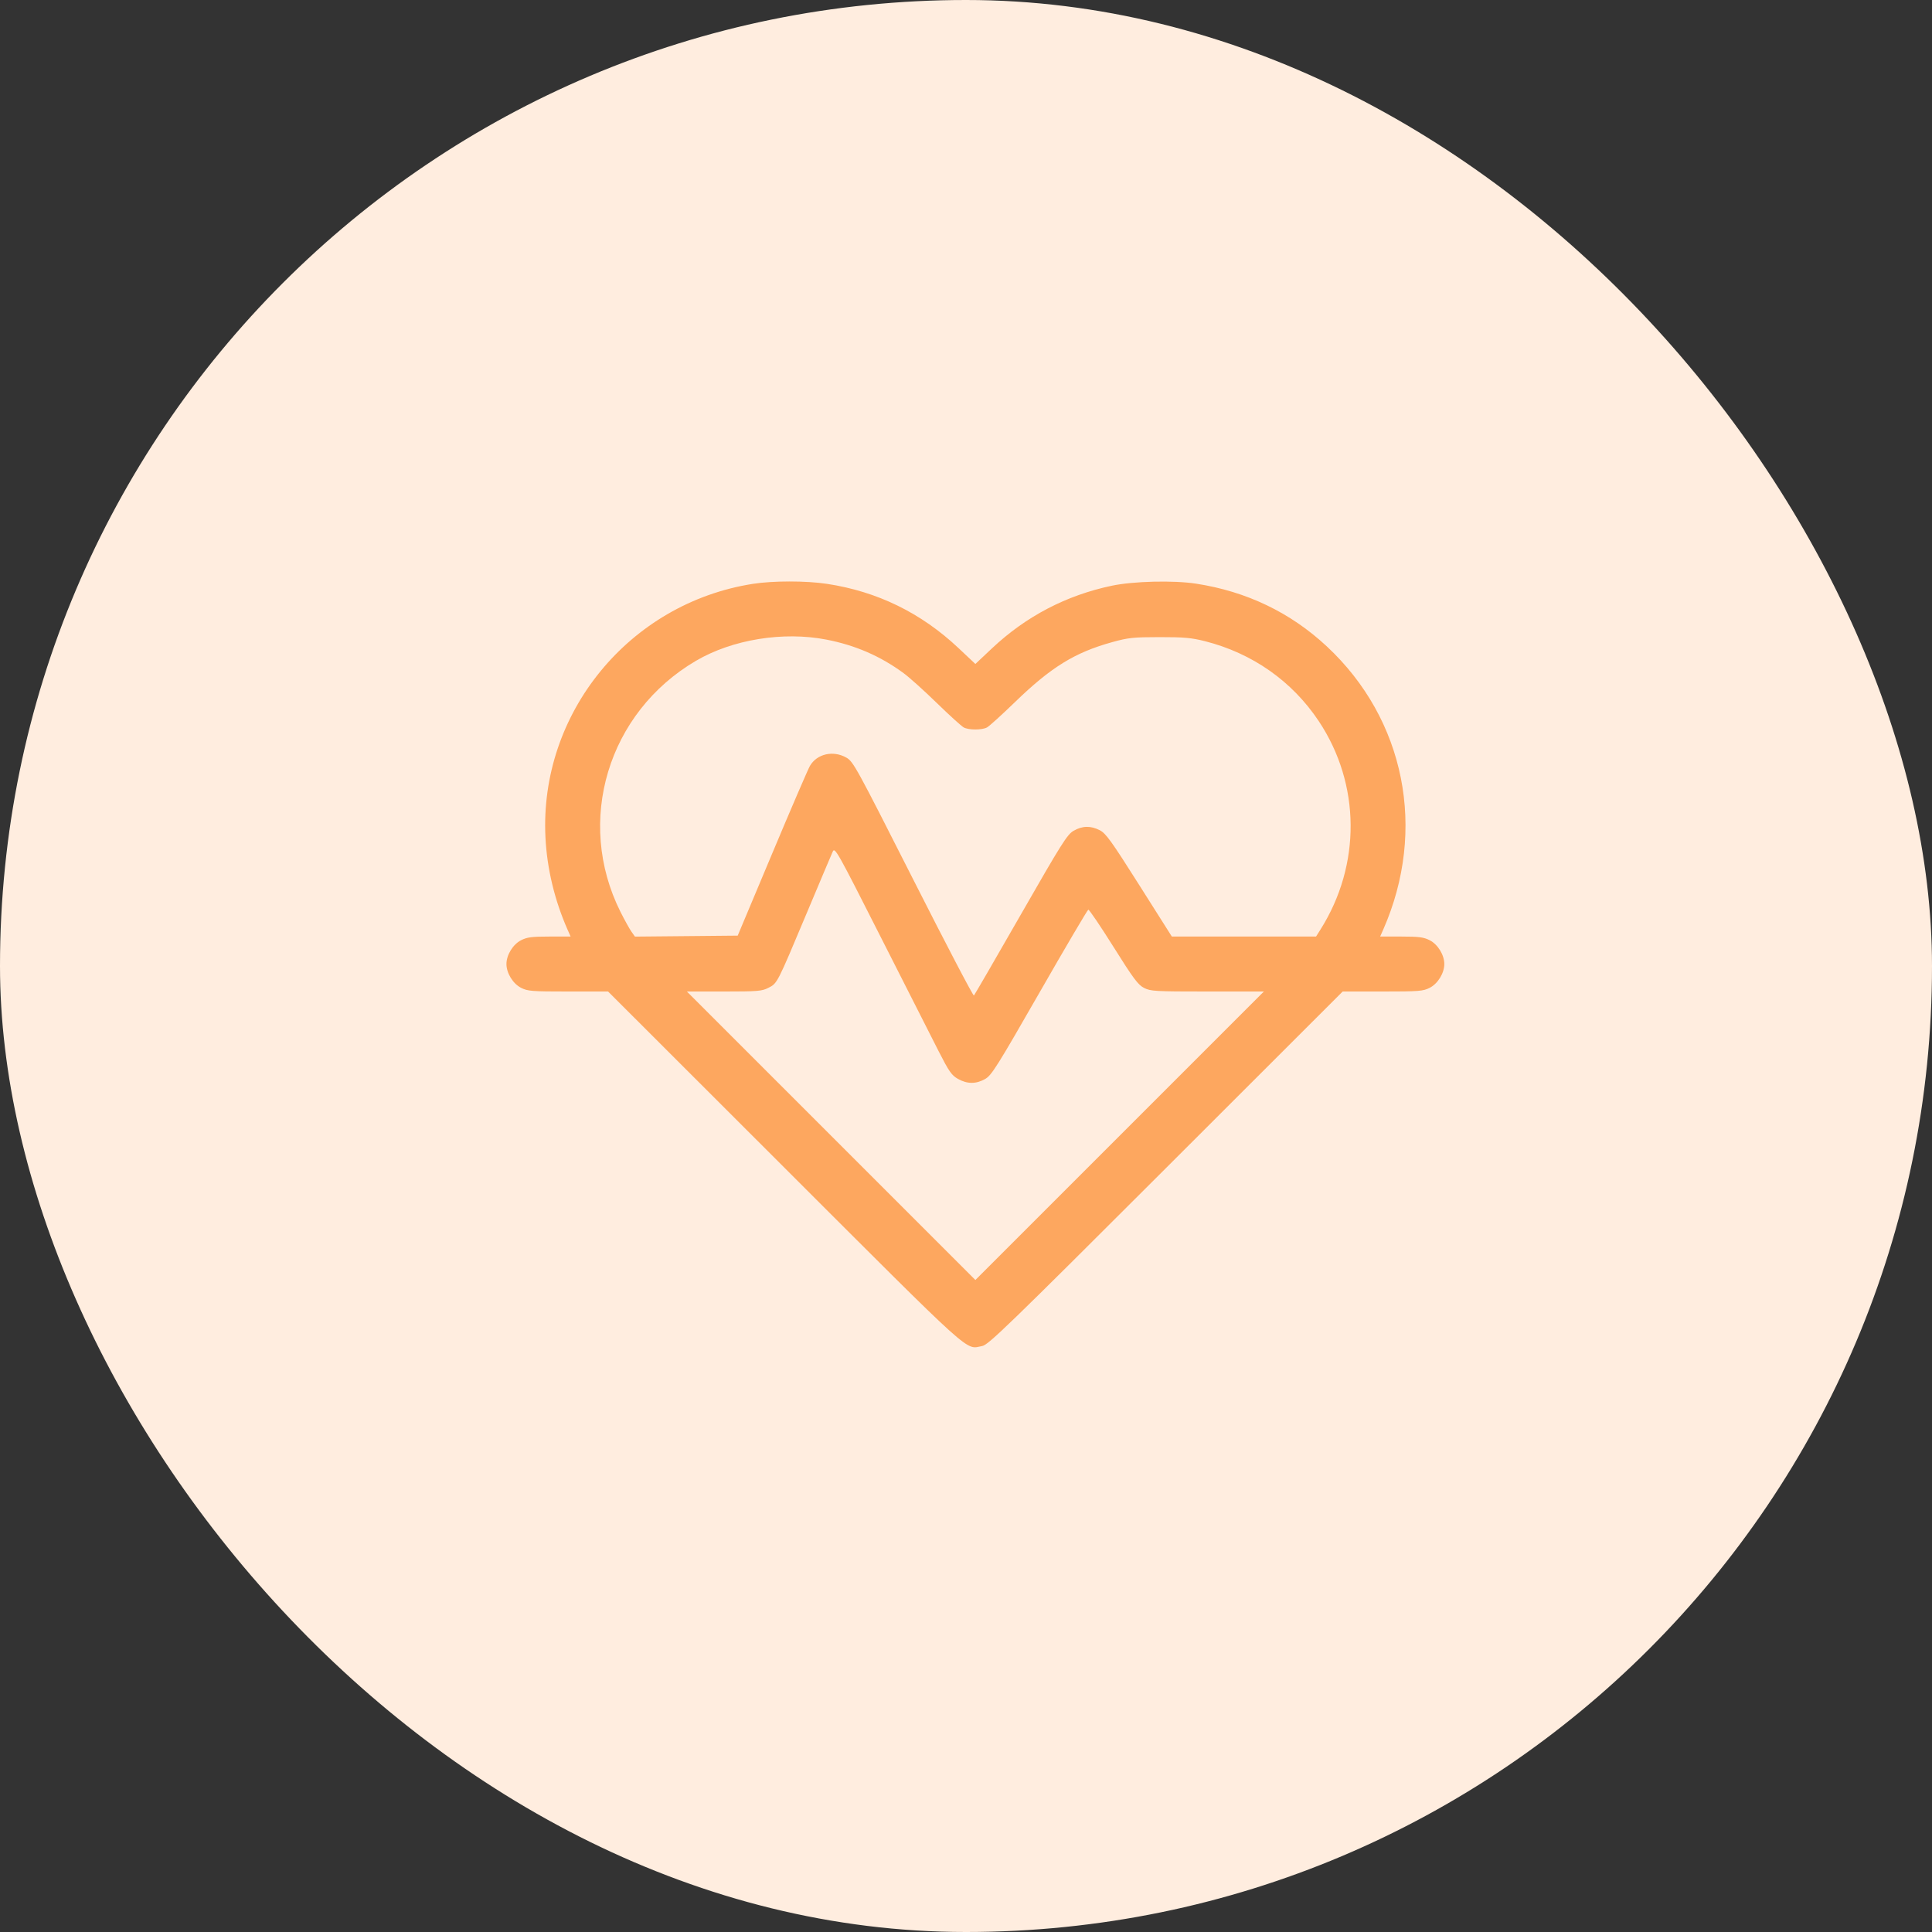 <svg width="103" height="103" viewBox="0 0 103 103" fill="none" xmlns="http://www.w3.org/2000/svg">
<rect x="0" y="0" width="103" height="103" fill="#333333" stroke="none"/>
<rect width="103" height="103" rx="51.5" fill="#FFEDDF"/>
<path fill-rule="evenodd" clip-rule="evenodd" d="M40.135 31.127C33.539 32.163 28.746 38.026 29.08 44.648C29.163 46.314 29.565 47.988 30.259 49.564L30.421 49.93H29.292C28.354 49.93 28.099 49.963 27.779 50.127C27.345 50.348 27 50.91 27 51.395C27 51.879 27.345 52.442 27.779 52.663C28.13 52.842 28.352 52.86 30.291 52.86H32.418L41.843 62.277C52.09 72.516 51.438 71.928 52.366 71.76C52.692 71.701 53.78 70.647 62.157 62.277L71.582 52.86H73.709C75.648 52.86 75.87 52.842 76.221 52.663C76.655 52.442 77 51.879 77 51.395C77 50.91 76.655 50.348 76.221 50.127C75.901 49.963 75.646 49.93 74.708 49.93H73.579L73.741 49.564C76.085 44.243 74.909 38.345 70.73 34.455C68.792 32.651 66.457 31.532 63.768 31.117C62.572 30.932 60.421 30.984 59.275 31.226C56.841 31.738 54.696 32.86 52.879 34.57L52 35.398L51.1 34.551C49.108 32.675 46.772 31.534 44.09 31.127C42.978 30.958 41.209 30.958 40.135 31.127ZM44.062 34.1C45.607 34.401 46.934 34.978 48.173 35.887C48.479 36.111 49.278 36.83 49.949 37.484C50.621 38.138 51.266 38.723 51.383 38.784C51.658 38.927 52.343 38.926 52.617 38.783C52.734 38.722 53.401 38.118 54.1 37.441C56.03 35.569 57.297 34.786 59.297 34.233C60.15 33.997 60.419 33.968 61.815 33.967C63.113 33.965 63.522 34.002 64.237 34.183C66.767 34.825 68.89 36.316 70.307 38.446C72.54 41.801 72.574 46.108 70.396 49.559L70.162 49.93H66.318H62.474L60.741 47.192C59.248 44.832 58.956 44.427 58.633 44.262C58.144 44.013 57.705 44.022 57.236 44.292C56.897 44.487 56.6 44.957 54.423 48.758C53.085 51.094 51.959 53.036 51.922 53.074C51.884 53.111 50.425 50.321 48.68 46.874C45.634 40.86 45.49 40.598 45.115 40.387C44.413 39.992 43.557 40.189 43.18 40.831C43.082 40.998 42.175 43.102 41.166 45.507L39.329 49.881L36.59 49.907L33.851 49.933L33.66 49.663C33.556 49.514 33.294 49.041 33.078 48.611C30.66 43.782 32.405 37.983 37.106 35.228C39.048 34.09 41.755 33.651 44.062 34.1ZM50.035 56.031C50.596 57.131 50.733 57.328 51.072 57.519C51.567 57.798 52.043 57.799 52.526 57.521C52.865 57.326 53.167 56.845 55.421 52.912C56.805 50.496 57.975 48.51 58.02 48.497C58.066 48.484 58.669 49.374 59.359 50.474C60.422 52.169 60.672 52.505 60.991 52.668C61.341 52.846 61.577 52.86 64.374 52.86H67.381L59.69 60.55L52 68.24L44.31 60.55L36.619 52.86H38.601C40.394 52.86 40.619 52.841 40.967 52.663C41.443 52.42 41.42 52.465 43.001 48.7C43.7 47.035 44.326 45.552 44.393 45.406C44.509 45.15 44.616 45.339 46.952 49.952C48.292 52.598 49.68 55.334 50.035 56.031Z" fill="#FDA75F"/>
</svg>
